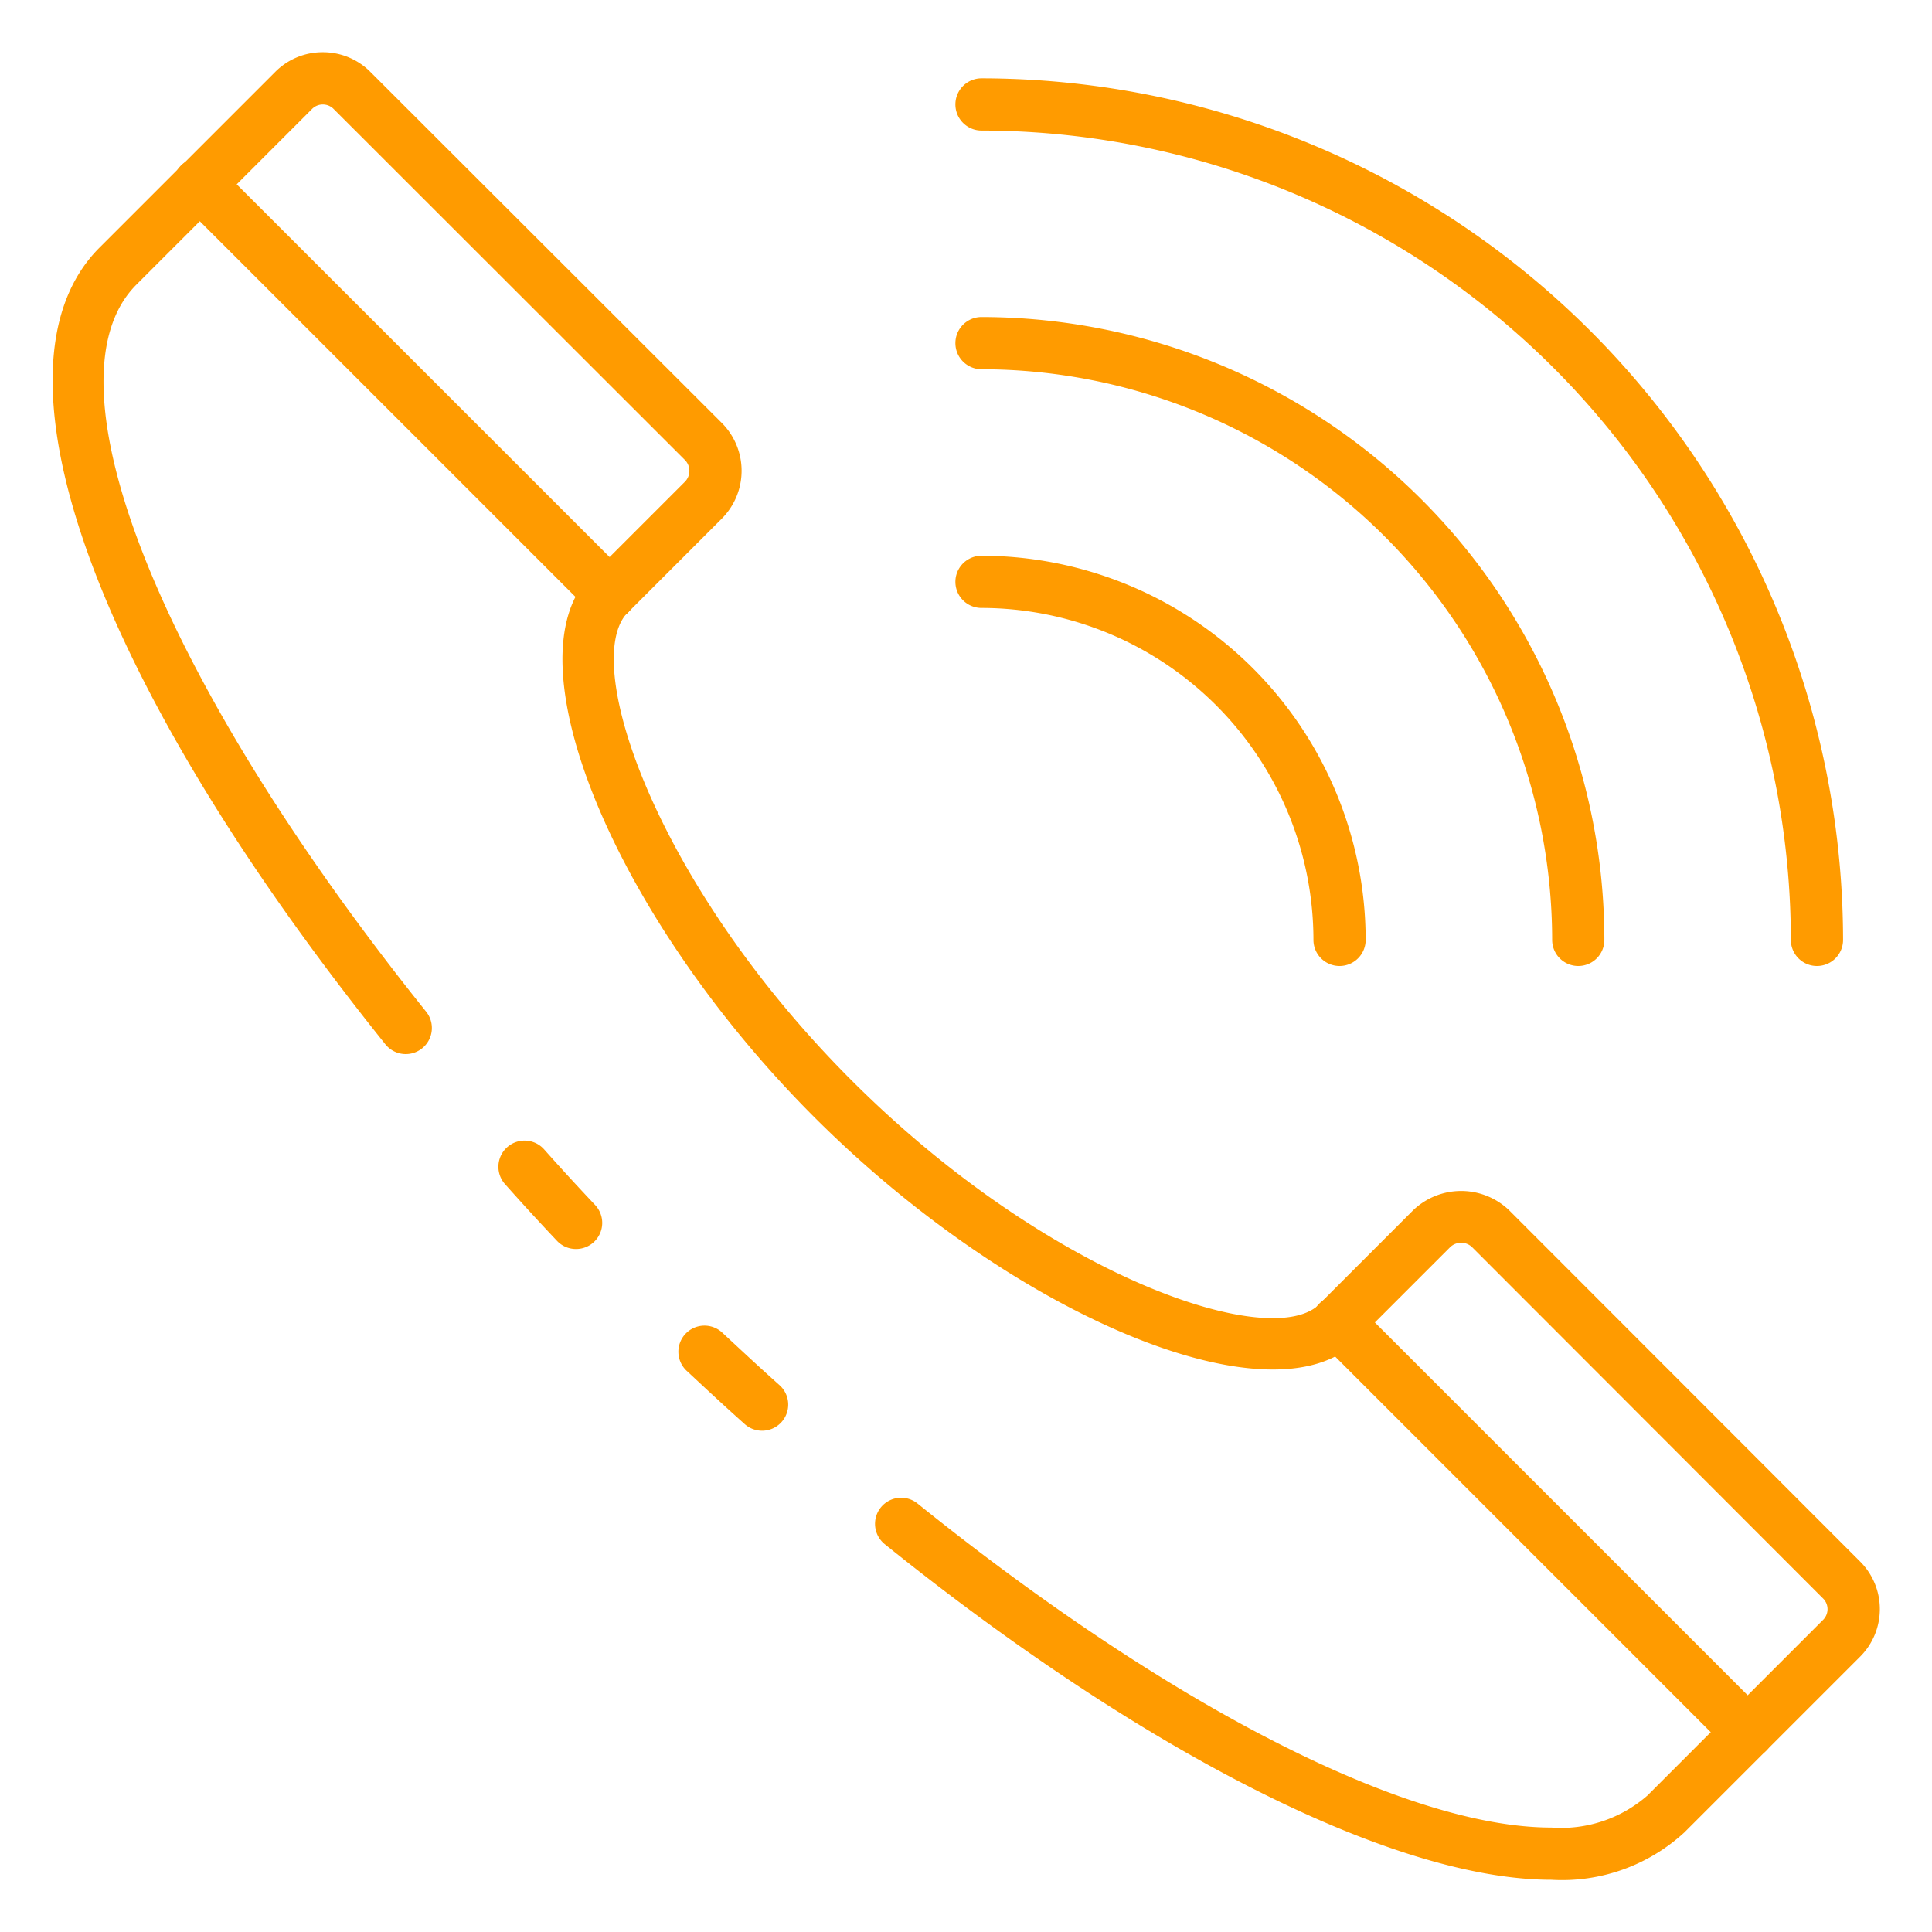 <?xml version="1.0"?>
<svg xmlns="http://www.w3.org/2000/svg" xmlns:xlink="http://www.w3.org/1999/xlink" xmlns:svgjs="http://svgjs.com/svgjs" version="1.1" width="512" height="512" x="0" y="0" viewBox="0 0 74 74" style="enable-background:new 0 0 512 512" xml:space="preserve" class=""><g><path xmlns="http://www.w3.org/2000/svg" d="m22.06 47.84a.993.993 0 0 1 -.727-.314c-.677-.717-1.344-1.444-1.991-2.172a1 1 0 0 1 1.5-1.329c.634.713 1.288 1.426 1.951 2.128a1 1 0 0 1 -.728 1.687z" fill="#ff9b00" data-original="#000000" style="" class=""/><path xmlns="http://www.w3.org/2000/svg" d="m59.42 72c-5.987 0-15.529-4.8-25.527-12.851a1 1 0 1 1 1.254-1.558c9.653 7.77 18.728 12.409 24.273 12.409a5.026 5.026 0 0 0 3.68-1.227l6.72-6.72a.577.577 0 0 0 .006-.83l-13.444-13.456a.606.606 0 0 0 -.835 0l-3.512 3.512a.978.978 0 0 1 -.079.09c-3.194 3.181-13.085-.905-20.756-8.569s-11.75-17.562-8.569-20.756a1.006 1.006 0 0 1 .092-.081l3.51-3.51a.593.593 0 0 0 0-.835l-13.45-13.44a.583.583 0 0 0 -.829-.007l-6.727 6.729c-3.677 3.665.881 15.112 11.083 27.834a1 1 0 1 1 -1.56 1.251c-11.208-13.977-15.5-25.95-10.936-30.503l6.719-6.719a2.551 2.551 0 0 1 1.832-.763 2.557 2.557 0 0 1 1.838.771l13.444 13.429a2.593 2.593 0 0 1 0 3.664l-3.59 3.59a.781.781 0 0 1 -.067.062c-1.715 1.968 1.156 10.393 8.627 17.864s15.9 10.346 17.865 8.626a.757.757 0 0 1 .061-.066l3.59-3.59a2.656 2.656 0 0 1 3.664 0l13.44 13.45a2.576 2.576 0 0 1 -.006 3.67l-6.714 6.714a6.923 6.923 0 0 1 -5.097 1.816z" fill="#ff9b00" data-original="#000000" style="" class=""/><path xmlns="http://www.w3.org/2000/svg" d="m29.189 54.8a1 1 0 0 1 -.664-.253c-.735-.655-1.471-1.34-2.207-2.026a1 1 0 1 1 1.364-1.462c.724.674 1.448 1.349 2.173 1.994a1 1 0 0 1 -.666 1.747z" fill="#ff9b00" data-original="#000000" style="" class=""/><path xmlns="http://www.w3.org/2000/svg" d="m23.346 23.752a1 1 0 0 1 -.707-.293l-15.695-15.694a1 1 0 1 1 1.414-1.414l15.7 15.694a1 1 0 0 1 -.707 1.707z" fill="#ff9b00" data-original="#000000" style="" class=""/><path xmlns="http://www.w3.org/2000/svg" d="m66.942 67.349a1 1 0 0 1 -.707-.293l-15.694-15.695a1 1 0 1 1 1.414-1.414l15.694 15.695a1 1 0 0 1 -.707 1.707z" fill="#ff9b00" data-original="#000000" style="" class=""/><path xmlns="http://www.w3.org/2000/svg" d="m69.594 37a1 1 0 0 1 -1-1 31.036 31.036 0 0 0 -31-31 1 1 0 0 1 0-2 33.038 33.038 0 0 1 33 33 1 1 0 0 1 -1 1z" fill="#ff9b00" data-original="#000000" style="" class=""/><path xmlns="http://www.w3.org/2000/svg" d="m60.451 37a1 1 0 0 1 -1-1 21.882 21.882 0 0 0 -21.857-21.857 1 1 0 0 1 0-2 23.884 23.884 0 0 1 23.857 23.857 1 1 0 0 1 -1 1z" fill="#ff9b00" data-original="#000000" style="" class=""/><path xmlns="http://www.w3.org/2000/svg" d="m51.308 37a1 1 0 0 1 -1-1 12.728 12.728 0 0 0 -12.714-12.714 1 1 0 0 1 0-2 14.731 14.731 0 0 1 14.714 14.714 1 1 0 0 1 -1 1z" fill="#ff9b00" data-original="#000000" style="" class=""/></g></svg>
